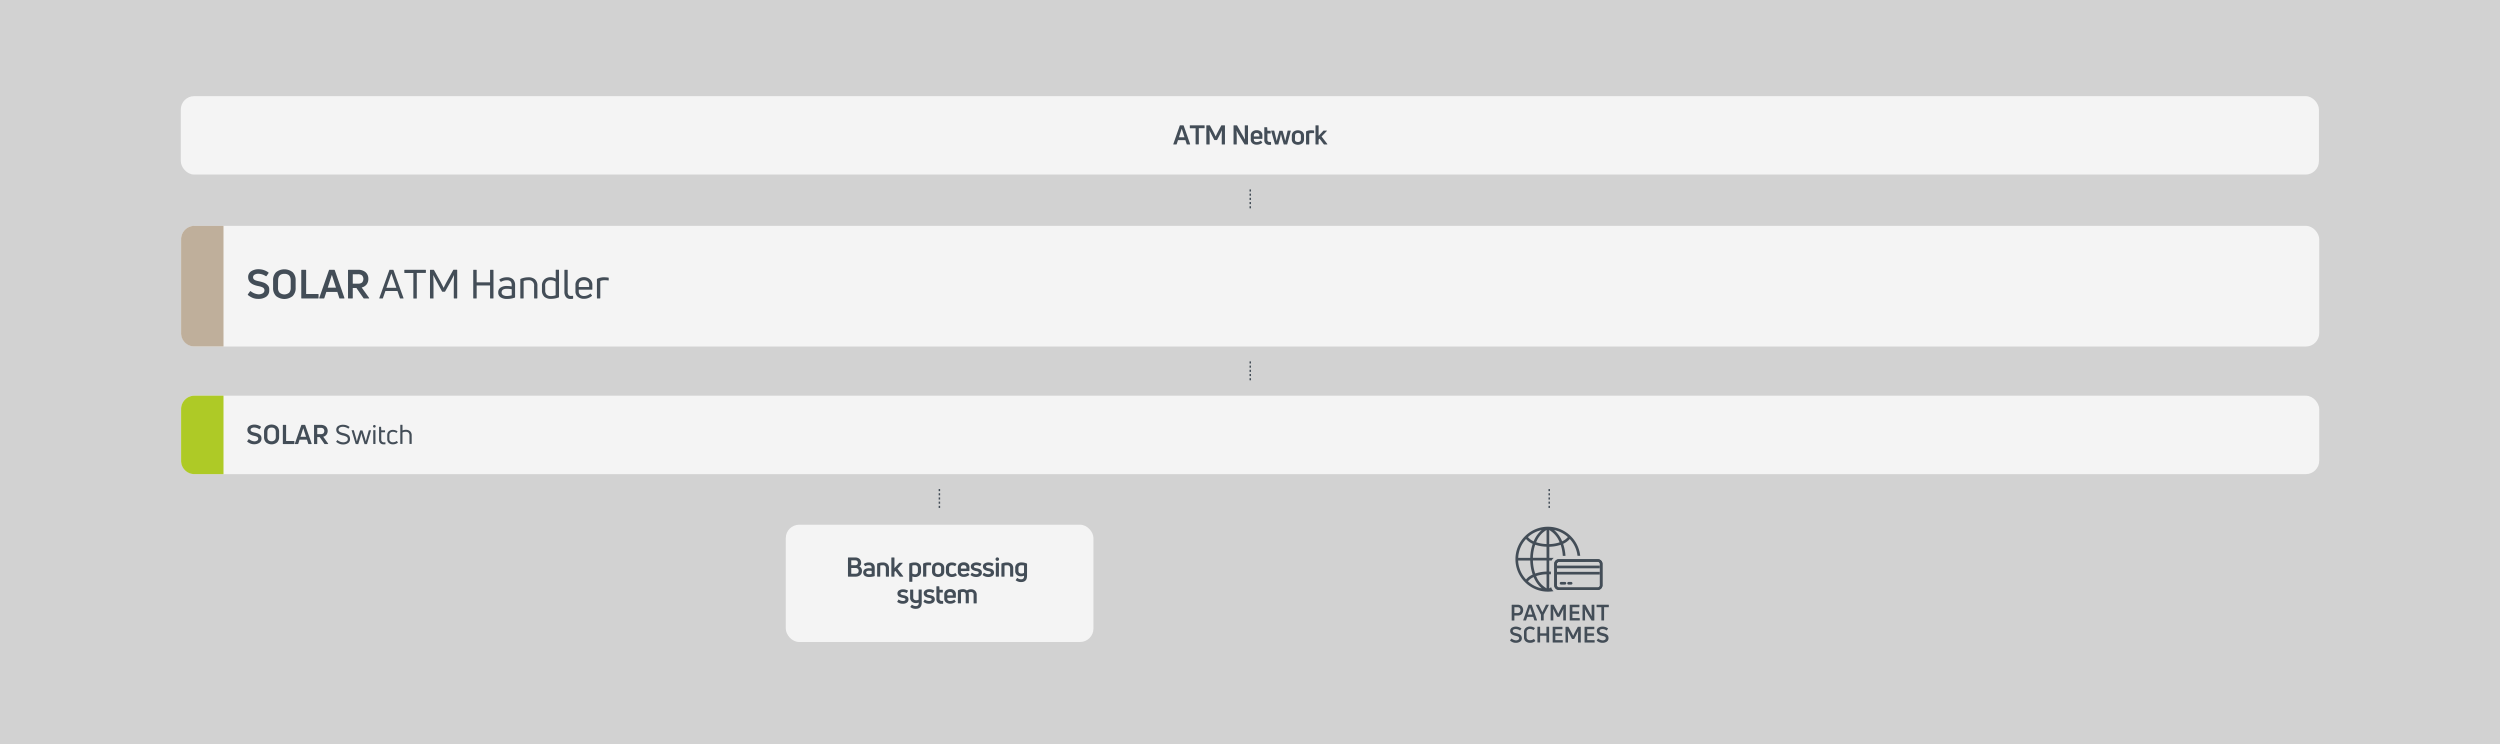 <?xml version="1.0" encoding="UTF-8"?> <svg xmlns="http://www.w3.org/2000/svg" viewBox="0 0 1190.55 354.33"><defs><style>.cls-1{fill:#d2d2d2;}.cls-2{fill:#f4f4f4;}.cls-3{fill:#434d57;}.cls-4{fill:none;stroke:#434d57;stroke-miterlimit:10;stroke-width:0.7px;stroke-dasharray:1 1;}.cls-5{fill:#bfaf9b;}.cls-6{fill:#aeca26;}</style></defs><g id="Background"><rect class="cls-1" width="1190.55" height="354.33"></rect></g><g id="Schematic"><rect class="cls-2" x="86.1" y="45.78" width="1018.22" height="37.35" rx="6.38"></rect><rect class="cls-2" x="86.24" y="107.55" width="1018.22" height="57.47" rx="6.38"></rect><path class="cls-3" d="M128.21,138.27a3.52,3.52,0,0,1-1.49,3.07,6.43,6.43,0,0,1-3.75,1,7,7,0,0,1-2.53-.44,9.32,9.32,0,0,1-2.35-1.39.31.31,0,0,1,0-.41l.95-1.33a.26.26,0,0,1,.39-.06,6.73,6.73,0,0,0,3.69,1.45,3.73,3.73,0,0,0,2-.49,1.64,1.64,0,0,0,.58-2.25,1.7,1.7,0,0,0-.73-.59,6.77,6.77,0,0,0-.92-.35c-.29-.08-.7-.18-1.22-.28-3.1-.65-4.65-2-4.65-4.19a3.21,3.21,0,0,1,1.45-2.85,6.55,6.55,0,0,1,3.66-.95,7.85,7.85,0,0,1,4.49,1.51c.17.1.2.23.08.38l-.92,1.32c-.09.15-.22.17-.4.06a6.6,6.6,0,0,0-3.42-1.11,3.44,3.44,0,0,0-1.91.45,1.4,1.4,0,0,0-.69,1.23,1.32,1.32,0,0,0,.15.64,1.56,1.56,0,0,0,.37.46,2.48,2.48,0,0,0,.64.35c.28.1.54.19.78.25s.56.14,1,.23.85.2,1.16.29.68.21,1.09.36a4.57,4.57,0,0,1,1,.54,6.06,6.06,0,0,1,.82.73,2.65,2.65,0,0,1,.58,1A4.25,4.25,0,0,1,128.21,138.27Z"></path><path class="cls-3" d="M140.79,137.06a5.3,5.3,0,0,1-1.41,3.92,6.3,6.3,0,0,1-7.92,0,5.3,5.3,0,0,1-1.41-3.92v-3.51a5.28,5.28,0,0,1,1.41-3.91,6.34,6.34,0,0,1,7.92,0,5.28,5.28,0,0,1,1.41,3.91Zm-8.39,0a3.26,3.26,0,0,0,.76,2.34,3.59,3.59,0,0,0,4.52,0,3.26,3.26,0,0,0,.76-2.34v-3.49c0-2.11-1-3.16-3-3.16s-3,1.05-3,3.16Z"></path><path class="cls-3" d="M151.41,142.15h-7.67c-.18,0-.27-.09-.27-.29v-13.1c0-.19.09-.28.27-.28h1.78c.18,0,.27.09.27.28V140h5.62c.19,0,.29.09.29.27v1.56A.25.25,0,0,1,151.41,142.15Z"></path><path class="cls-3" d="M154.16,142.15h-1.87c-.22,0-.29-.11-.23-.32l4.59-13.12a.31.31,0,0,1,.31-.23h2.18a.3.3,0,0,1,.3.23L164,141.83c.07.21,0,.32-.23.32h-1.87a.29.29,0,0,1-.33-.23l-.93-2.89h-5.24l-.94,2.89A.31.31,0,0,1,154.16,142.15ZM158,131,156.08,137H160L158.08,131Z"></path><path class="cls-3" d="M175.56,142.15H173.4a.34.34,0,0,1-.32-.19l-3.35-4.8H168v4.7c0,.2-.09.29-.27.29H166c-.18,0-.27-.09-.27-.29v-13.1c0-.19.09-.28.27-.28h4.44a5.34,5.34,0,0,1,3.66,1.15,4.08,4.08,0,0,1,1.31,3.21,4.13,4.13,0,0,1-.83,2.62,4.33,4.33,0,0,1-2.34,1.45l3.5,4.9C175.88,142,175.82,142.15,175.56,142.15Zm-5.12-11.55H168v4.49h2.41a3,3,0,0,0,2-.54,2.58,2.58,0,0,0,0-3.4A3,3,0,0,0,170.44,130.6Z"></path><path class="cls-3" d="M182.1,142.15h-1.28c-.15,0-.21-.08-.17-.25l4.76-13.25a.22.22,0,0,1,.23-.17h1.51a.23.23,0,0,1,.25.17l4.74,13.25c.07.17,0,.25-.17.25h-1.28a.24.24,0,0,1-.25-.17l-1.16-3.4h-5.74l-1.19,3.4A.24.24,0,0,1,182.1,142.15Zm4.27-11.86L184,137.06h4.74l-2.33-6.77Z"></path><path class="cls-3" d="M192.76,128.48h9.83c.15,0,.23.07.23.21v1.07c0,.14-.08.21-.23.21h-4.1v12c0,.14-.07.21-.23.21h-1.18c-.15,0-.23-.07-.23-.21V130h-4.09a.19.19,0,0,1-.21-.21v-1.07A.19.19,0,0,1,192.76,128.48Z"></path><path class="cls-3" d="M206.16,142.15H205c-.16,0-.23-.07-.23-.21V128.69c0-.14.07-.21.23-.21h1.45a.26.26,0,0,1,.25.15l3,5.39c.51.95,1,1.95,1.53,3h.06c.54-1.13,1.05-2.13,1.53-3l3-5.41a.23.23,0,0,1,.24-.15h1.46a.19.19,0,0,1,.21.21v13.25a.19.19,0,0,1-.21.21h-1.21a.19.19,0,0,1-.21-.21v-5.77q0-1.93.12-5.19l0,0c-.32.64-.9,1.76-1.74,3.37L212,138.77a.32.32,0,0,1-.27.15h-1a.24.24,0,0,1-.25-.15l-2.39-4.44c-.74-1.38-1.32-2.5-1.74-3.37l0,0c.06,2.71.09,4.43.09,5.19v5.77A.19.19,0,0,1,206.16,142.15Z"></path><path class="cls-3" d="M233.38,134.46v-5.77c0-.14.07-.21.23-.21h1.18a.19.19,0,0,1,.21.21v13.25a.19.19,0,0,1-.21.21h-1.18c-.16,0-.23-.07-.23-.21v-6H227v6a.19.19,0,0,1-.21.21h-1.19c-.15,0-.23-.07-.23-.21V128.69c0-.14.08-.21.23-.21h1.19a.19.19,0,0,1,.21.21v5.77Z"></path><path class="cls-3" d="M237.87,133.05a6.3,6.3,0,0,1,3.62-1,3.92,3.92,0,0,1,2.8.95,3.61,3.61,0,0,1,1,2.76v5.74a.23.23,0,0,1-.17.25,10.66,10.66,0,0,1-3.69.61,5.28,5.28,0,0,1-3-.76,2.65,2.65,0,0,1-1.16-2.37,2.59,2.59,0,0,1,1.11-2.26,5.13,5.13,0,0,1,3-.78,13.51,13.51,0,0,1,2.29.22v-.61a2.5,2.5,0,0,0-.53-1.76,2.33,2.33,0,0,0-1.76-.57,5.23,5.23,0,0,0-2.72.71.18.18,0,0,1-.28-.06l-.56-.8Q237.78,133.14,237.87,133.05Zm1,6.18a1.45,1.45,0,0,0,.69,1.29,3.38,3.38,0,0,0,1.85.45,7.91,7.91,0,0,0,2.29-.35v-2.87a12.69,12.69,0,0,0-2.29-.23C239.73,137.52,238.89,138.09,238.89,139.23Z"></path><path class="cls-3" d="M249.12,142.15H248a.19.19,0,0,1-.21-.21v-8.87a.27.27,0,0,1,.15-.27,9.38,9.38,0,0,1,3.67-.75,4.6,4.6,0,0,1,3.16,1,4,4,0,0,1,1.15,3.12v5.75c0,.14-.08.21-.23.21h-1.13a.19.19,0,0,1-.21-.21v-5.72a2.43,2.43,0,0,0-2.74-2.75,7.25,7.25,0,0,0-2.25.34v8.13C249.35,142.08,249.27,142.15,249.12,142.15Z"></path><path class="cls-3" d="M264.65,132.65v-4c0-.14.07-.21.23-.21H266a.19.19,0,0,1,.21.21v12.75a.25.25,0,0,1-.17.25,10.11,10.11,0,0,1-3.69.67,4.55,4.55,0,0,1-3.11-1,3.94,3.94,0,0,1-1.15-3.11v-2.12a3.93,3.93,0,0,1,1.14-3,4.22,4.22,0,0,1,3-1.08A5.15,5.15,0,0,1,264.65,132.65Zm-5,5.58a2.8,2.8,0,0,0,.69,2.11,2.88,2.88,0,0,0,2,.65,6.33,6.33,0,0,0,2.26-.37v-6.48a3.93,3.93,0,0,0-2.28-.69,2.37,2.37,0,0,0-2.7,2.66Z"></path><path class="cls-3" d="M272.74,142.3a8.72,8.72,0,0,1-1.07.06,2.63,2.63,0,0,1-2.14-.91,4,4,0,0,1-.75-2.61V128.69c0-.14.07-.21.23-.21h1.13a.19.19,0,0,1,.21.21v10.17a2.61,2.61,0,0,0,.37,1.58,1.31,1.31,0,0,0,1.12.49,6.79,6.79,0,0,0,.86-.06c.15,0,.23.07.23.21v1A.22.22,0,0,1,272.74,142.3Z"></path><path class="cls-3" d="M282.09,135.86v1.87c0,.16-.07.23-.21.23h-6.26v.81a2,2,0,0,0,.69,1.62,2.74,2.74,0,0,0,1.8.58A4.67,4.67,0,0,0,281,139.9a.19.19,0,0,1,.3,0l.56.73c.09.1.07.2,0,.31a5.77,5.77,0,0,1-3.79,1.37,4.43,4.43,0,0,1-2.85-.94,3.22,3.22,0,0,1-1.18-2.65v-2.91a3.47,3.47,0,0,1,1.17-2.83,4.39,4.39,0,0,1,2.88-1,4.26,4.26,0,0,1,2.84,1A3.49,3.49,0,0,1,282.09,135.86Zm-1.53,0a2.28,2.28,0,0,0-.68-1.78,2.56,2.56,0,0,0-1.79-.61,2.61,2.61,0,0,0-1.8.6,2.31,2.31,0,0,0-.67,1.79v.8h4.94Z"></path><path class="cls-3" d="M285.61,142.15h-1.13a.19.19,0,0,1-.21-.21V133a.24.24,0,0,1,.15-.25,7.47,7.47,0,0,1,3.27-.71,15,15,0,0,1,2,.16c.13,0,.19.09.19.25v.93c0,.17-.07.23-.23.19a12.05,12.05,0,0,0-1.72-.13,5.47,5.47,0,0,0-2.06.38v8.11C285.84,142.08,285.76,142.15,285.61,142.15Z"></path><path class="cls-3" d="M720.06,288h2.66a2.64,2.64,0,0,1,1.94.68,2.89,2.89,0,0,1,0,3.77,2.68,2.68,0,0,1-1.94.68h-1.54v2.22a.13.13,0,0,1-.15.15h-1c-.09,0-.14-.05-.14-.15v-7.2C719.92,288,720,288,720.06,288Zm1.12,3.95h1.39a1.59,1.59,0,0,0,1.13-.34,1.38,1.38,0,0,0,.36-1.05,1.36,1.36,0,0,0-.36-1.05,1.59,1.59,0,0,0-1.13-.34h-1.39Z"></path><path class="cls-3" d="M726.52,295.49h-1q-.18,0-.12-.18l2.52-7.2a.17.17,0,0,1,.16-.12h1.2a.18.18,0,0,1,.17.12l2.52,7.2c0,.12,0,.18-.13.18h-1a.16.16,0,0,1-.17-.12l-.52-1.59h-2.88l-.51,1.59A.17.17,0,0,1,726.52,295.49Zm2.11-6.12-1.06,3.27h2.16l-1.06-3.27Z"></path><path class="cls-3" d="M735,295.49h-1c-.11,0-.16-.05-.16-.15v-2.62l-2.41-4.55a.12.12,0,0,1,0-.13s.06-.05.12-.05h1.11a.15.15,0,0,1,.16.11l1.67,3.46,1.66-3.46a.17.17,0,0,1,.18-.11h1.1c.06,0,.1,0,.12.05a.12.12,0,0,1,0,.13l-2.41,4.57v2.6A.13.13,0,0,1,735,295.49Z"></path><path class="cls-3" d="M739.6,295.49h-1a.13.13,0,0,1-.15-.15v-7.2a.13.13,0,0,1,.15-.15h1.14a.16.16,0,0,1,.17.11l1.28,2.38c.27.5.57,1.12.89,1.85h0c.33-.73.62-1.35.89-1.85l1.27-2.38a.18.18,0,0,1,.18-.11h1.13c.11,0,.16.05.16.15v7.2c0,.1,0,.15-.16.15h-.95a.13.13,0,0,1-.15-.15v-2.12c0-.82,0-1.92.08-3.29h0c-.21.45-.52,1.1-.94,1.94l-.93,1.8a.18.18,0,0,1-.18.11h-.79a.18.18,0,0,1-.18-.11l-.93-1.8c-.42-.84-.73-1.49-.94-1.94h0c.05,1.37.08,2.47.08,3.29v2.12C739.76,295.44,739.71,295.49,739.6,295.49Z"></path><path class="cls-3" d="M748.8,292.26v2.08h3.37c.11,0,.16.05.16.14v.86c0,.1-.05.15-.16.15h-4.49a.13.13,0,0,1-.15-.15v-7.2a.13.13,0,0,1,.15-.15H752a.13.13,0,0,1,.15.15V289a.13.13,0,0,1-.15.15H748.8v2h3a.14.14,0,0,1,.16.16v.84a.14.14,0,0,1-.16.16Z"></path><path class="cls-3" d="M754.79,295.49h-1a.13.13,0,0,1-.15-.15v-7.2a.13.13,0,0,1,.15-.15h1.06a.22.22,0,0,1,.19.1l2,3.57,1,1.9h0q-.09-1.33-.09-2.85v-2.56a.13.13,0,0,1,.15-.15h1a.14.14,0,0,1,.16.15v7.2a.14.14,0,0,1-.16.15h-1.06a.19.19,0,0,1-.18-.1l-2-3.29a20.51,20.51,0,0,1-1.12-2.07h0c.06,1.09.09,2,.09,2.89v2.41C754.93,295.44,754.88,295.49,754.79,295.49Z"></path><path class="cls-3" d="M760.52,288H766c.11,0,.16.05.16.15V289c0,.1,0,.15-.16.15H763.9v6.19a.13.13,0,0,1-.15.15h-1a.13.13,0,0,1-.15-.15v-6.19h-2.12a.14.14,0,0,1-.16-.15v-.86A.14.14,0,0,1,760.52,288Z"></path><path class="cls-3" d="M724.73,303.86a1.92,1.92,0,0,1-.82,1.69,3.5,3.5,0,0,1-2.06.57,3.86,3.86,0,0,1-1.39-.24,5.06,5.06,0,0,1-1.28-.77.17.17,0,0,1,0-.22l.53-.73a.14.14,0,0,1,.21,0,3.72,3.72,0,0,0,2,.8,2,2,0,0,0,1.07-.27.83.83,0,0,0,.45-.77.76.76,0,0,0-.13-.46.9.9,0,0,0-.4-.33,4.67,4.67,0,0,0-.51-.19c-.15,0-.38-.1-.66-.15-1.7-.36-2.55-1.13-2.55-2.3a1.76,1.76,0,0,1,.79-1.57,3.58,3.58,0,0,1,2-.52,4.38,4.38,0,0,1,2.47.83c.09.05.1.12,0,.21l-.5.72c0,.09-.13.1-.23,0a3.63,3.63,0,0,0-1.87-.6,2,2,0,0,0-1.06.24.77.77,0,0,0-.37.68.78.78,0,0,0,.08.35.87.87,0,0,0,.21.25,1.12,1.12,0,0,0,.35.19,3,3,0,0,0,.42.14l.53.13.64.16c.17.05.37.11.6.2a2.33,2.33,0,0,1,.57.29,4,4,0,0,1,.45.4,1.47,1.47,0,0,1,.32.56A2.32,2.32,0,0,1,724.73,303.86Z"></path><path class="cls-3" d="M731.07,305.35a3.8,3.8,0,0,1-2.41.77,3.17,3.17,0,0,1-2.08-.68,2.45,2.45,0,0,1-.82-2v-2.39a2.45,2.45,0,0,1,.82-2,3.09,3.09,0,0,1,2.06-.69,3.81,3.81,0,0,1,2.24.7.14.14,0,0,1,0,.21l-.5.72c0,.08-.12.1-.22,0a2.64,2.64,0,0,0-1.56-.47,1.62,1.62,0,0,0-1.18.4,1.4,1.4,0,0,0-.43,1.1v2.35a1.41,1.41,0,0,0,.43,1.11,1.65,1.65,0,0,0,1.19.4,2.9,2.9,0,0,0,1.74-.54.12.12,0,0,1,.21,0l.49.71C731.15,305.22,731.14,305.3,731.07,305.35Z"></path><path class="cls-3" d="M736.44,301.61v-3c0-.1,0-.15.14-.15h1a.13.13,0,0,1,.15.15v7.2a.13.13,0,0,1-.15.15h-1c-.09,0-.14-.05-.14-.15v-3.06h-3v3.06a.13.13,0,0,1-.15.15h-1c-.09,0-.14-.05-.14-.15v-7.2c0-.1,0-.15.14-.15h1a.13.13,0,0,1,.15.15v3Z"></path><path class="cls-3" d="M740.69,302.76v2.08h3.37c.11,0,.16.05.16.14v.86c0,.1-.05.15-.16.15h-4.49a.13.13,0,0,1-.15-.15v-7.2a.13.13,0,0,1,.15-.15h4.34c.11,0,.16.05.16.15v.85c0,.1-.05.15-.16.15h-3.22v2h2.95a.14.14,0,0,1,.16.16v.84a.14.14,0,0,1-.16.16Z"></path><path class="cls-3" d="M746.68,306h-1a.13.13,0,0,1-.15-.15v-7.2a.13.13,0,0,1,.15-.15h1.14a.16.16,0,0,1,.17.11l1.28,2.38c.27.5.57,1.12.9,1.85h0c.33-.73.62-1.35.89-1.85l1.27-2.38a.18.18,0,0,1,.18-.11h1.13c.11,0,.16.05.16.15v7.2c0,.1,0,.15-.16.15h-1a.13.13,0,0,1-.15-.15v-2.12c0-.82,0-1.92.09-3.29h0c-.21.45-.52,1.1-.94,1.94l-.93,1.8a.18.18,0,0,1-.17.11h-.8a.18.18,0,0,1-.18-.11l-.92-1.8c-.42-.84-.74-1.49-1-1.94h0c0,1.37.08,2.47.08,3.29v2.12A.13.13,0,0,1,746.68,306Z"></path><path class="cls-3" d="M755.87,302.76v2.08h3.37c.11,0,.16.05.16.14v.86c0,.1,0,.15-.16.15h-4.49a.13.13,0,0,1-.15-.15v-7.2a.13.13,0,0,1,.15-.15h4.35a.13.13,0,0,1,.15.15v.85a.13.13,0,0,1-.15.15h-3.23v2h3a.14.14,0,0,1,.16.16v.84a.14.14,0,0,1-.16.16Z"></path><path class="cls-3" d="M766,303.86a1.94,1.94,0,0,1-.81,1.69,3.55,3.55,0,0,1-2.06.57,3.82,3.82,0,0,1-1.39-.24,4.93,4.93,0,0,1-1.29-.77.16.16,0,0,1,0-.22l.52-.73a.14.14,0,0,1,.21,0,3.74,3.74,0,0,0,2,.8,2.06,2.06,0,0,0,1.08-.27.84.84,0,0,0,.44-.77.83.83,0,0,0-.12-.46,1,1,0,0,0-.4-.33l-.51-.19c-.16,0-.38-.1-.67-.15-1.7-.36-2.55-1.13-2.55-2.3a1.76,1.76,0,0,1,.79-1.57,3.58,3.58,0,0,1,2-.52,4.36,4.36,0,0,1,2.47.83.12.12,0,0,1,0,.21l-.5.72c-.05.09-.12.1-.22,0a3.66,3.66,0,0,0-1.88-.6,1.94,1.94,0,0,0-1,.24.8.8,0,0,0-.3,1,.87.87,0,0,0,.21.25,1.25,1.25,0,0,0,.35.19,3.53,3.53,0,0,0,.43.14l.53.13.63.16c.17.05.37.11.6.2a2.17,2.17,0,0,1,.57.29,2.81,2.81,0,0,1,.45.4,1.47,1.47,0,0,1,.32.56A2.32,2.32,0,0,1,766,303.86Z"></path><path class="cls-3" d="M760.9,280.94H742.39a2.23,2.23,0,0,1-2.23-2.23V268.54a2.23,2.23,0,0,1,2.23-2.23H760.9a2.23,2.23,0,0,1,2.23,2.23v10.17A2.23,2.23,0,0,1,760.9,280.94Zm-18.51-13.35a1,1,0,0,0-.95,1v10.17a1,1,0,0,0,.95,1H760.9a1,1,0,0,0,1-1V268.54a1,1,0,0,0-1-1Z"></path><path class="cls-3" d="M738.69,279.64a6.69,6.69,0,0,1-.92.54v-6.69l.8,0v-1.28l-.8,0v-5.27h1.16a3.72,3.72,0,0,1,1-1.27h-2.11v-5.28a18.85,18.85,0,0,0,5.41-.93,20.19,20.19,0,0,1,1,5.26h1.28a21.5,21.5,0,0,0-1.12-5.74,8.86,8.86,0,0,0,3.17-2.3,14.1,14.1,0,0,1,3.68,8h1.29A15.39,15.39,0,0,0,748,255.3a.8.8,0,0,0-.13-.13,15.44,15.44,0,0,0-21.44,0l-.13.13a15.42,15.42,0,0,0,0,22l.13.13a15.4,15.4,0,0,0,10.72,4.33h0a15.8,15.8,0,0,0,2.68-.24A3.75,3.75,0,0,1,738.69,279.64Zm7.95-23.87a7.38,7.38,0,0,1-2.72,2,14.18,14.18,0,0,0-3.83-5.37A14.24,14.24,0,0,1,746.64,255.77Zm-8.87-3.35a11.4,11.4,0,0,1,4.94,5.85,17.92,17.92,0,0,1-4.94.85Zm-3.58,0a14.08,14.08,0,0,0-3.83,5.37,7.29,7.29,0,0,1-2.72-2A14.19,14.19,0,0,1,734.19,252.42Zm-7.46,4.26a8.77,8.77,0,0,0,3.17,2.3,22.18,22.18,0,0,0-1.17,6.69H723A14.13,14.13,0,0,1,726.73,256.68Zm0,19.25a14.15,14.15,0,0,1-3.77-9h5.77a22.24,22.24,0,0,0,1.17,6.69A8.65,8.65,0,0,0,726.73,275.93Zm.91.9a7.27,7.27,0,0,1,2.72-2,14.11,14.11,0,0,0,3.83,5.36A14,14,0,0,1,727.64,276.83Zm8.86,3.35a11.42,11.42,0,0,1-4.94-5.84,17.61,17.61,0,0,1,4.94-.85Zm0-8a18.8,18.8,0,0,0-5.4.94,20.53,20.53,0,0,1-1.09-6.21h6.49Zm0-6.54H730a20.53,20.53,0,0,1,1.09-6.21,18.79,18.79,0,0,0,5.4.93Zm0-6.55a18,18,0,0,1-4.94-.85,11.45,11.45,0,0,1,4.94-5.85Z"></path><path class="cls-3" d="M745.25,278.4h-1.83a.64.64,0,0,1-.63-.64.63.63,0,0,1,.63-.63h1.83a.63.63,0,0,1,.63.63A.64.64,0,0,1,745.25,278.4Z"></path><path class="cls-3" d="M748.14,278.4H747a.64.64,0,0,1-.64-.64.64.64,0,0,1,.64-.63h1.19a.64.64,0,0,1,.64.63A.64.64,0,0,1,748.14,278.4Z"></path><path class="cls-3" d="M760.9,280.94H742.39a2.23,2.23,0,0,1-2.23-2.23V268.54a2.23,2.23,0,0,1,2.23-2.23H760.9a2.23,2.23,0,0,1,2.23,2.23v10.17A2.23,2.23,0,0,1,760.9,280.94Zm-18.51-13.35a1,1,0,0,0-.95,1v10.17a1,1,0,0,0,.95,1H760.9a1,1,0,0,0,1-1V268.54a1,1,0,0,0-1-1Z"></path><rect class="cls-3" x="741.44" y="269.36" width="20.42" height="1.27"></rect><rect class="cls-3" x="741.44" y="272.33" width="20.42" height="1.27"></rect><path class="cls-3" d="M560.17,68.8h-1.26c-.14,0-.19-.08-.15-.22l3.06-8.75a.22.22,0,0,1,.21-.15h1.45a.23.23,0,0,1,.21.15l3.06,8.75c0,.14,0,.22-.16.22h-1.25a.18.18,0,0,1-.21-.16l-.63-1.92H561l-.63,1.92A.2.2,0,0,1,560.17,68.8Zm2.56-7.44-1.29,4h2.63l-1.29-4Z"></path><path class="cls-3" d="M566.8,59.68h6.67a.17.17,0,0,1,.19.19v1c0,.12-.06.18-.19.18h-2.56v7.52a.17.17,0,0,1-.18.19h-1.18a.17.17,0,0,1-.18-.19V61.09H566.8c-.13,0-.19-.06-.19-.18v-1A.17.17,0,0,1,566.8,59.68Z"></path><path class="cls-3" d="M575.82,68.8h-1.16a.17.17,0,0,1-.18-.19V59.87c0-.13.06-.19.18-.19h1.39a.19.19,0,0,1,.2.14l1.56,2.89c.32.61.68,1.35,1.08,2.25h.05c.4-.9.76-1.64,1.09-2.25l1.54-2.89a.22.22,0,0,1,.22-.14h1.37a.17.17,0,0,1,.19.19v8.74a.17.17,0,0,1-.19.19H582a.17.17,0,0,1-.18-.19V66c0-1,0-2.34.11-4l0,0c-.26.56-.64,1.34-1.15,2.36l-1.12,2.18a.23.23,0,0,1-.22.15h-1a.23.23,0,0,1-.22-.15l-1.12-2.18c-.51-1-.89-1.8-1.15-2.36l0,0c.06,1.66.1,3,.1,4v2.57A.17.17,0,0,1,575.82,68.8Z"></path><path class="cls-3" d="M588.78,68.8h-1.16a.17.17,0,0,1-.18-.19V59.87c0-.13.06-.19.18-.19h1.28a.27.27,0,0,1,.23.12l2.49,4.34c.61,1.09,1,1.86,1.28,2.31h0c-.07-1.08-.11-2.24-.11-3.46V59.87a.17.17,0,0,1,.19-.19h1.15a.17.17,0,0,1,.19.19v8.74a.17.17,0,0,1-.19.19h-1.29a.26.26,0,0,1-.22-.13l-2.41-4a25.4,25.4,0,0,1-1.36-2.52l0,0c.08,1.31.11,2.48.11,3.5v2.93C589,68.73,588.9,68.8,588.78,68.8Z"></path><path class="cls-3" d="M601.17,64.65v1.29c0,.12-.06.18-.19.18h-3.87v.36a1.07,1.07,0,0,0,.36.87,1.5,1.5,0,0,0,1,.3,3.19,3.19,0,0,0,1.8-.59.16.16,0,0,1,.25,0l.52.7c.09.1.08.18,0,.27a4,4,0,0,1-2.59.88,3.08,3.08,0,0,1-2-.64,2.23,2.23,0,0,1-.81-1.85V64.65a2.34,2.34,0,0,1,.82-2,3.05,3.05,0,0,1,2-.65,3,3,0,0,1,2,.65A2.38,2.38,0,0,1,601.17,64.65Zm-1.44,0a1.21,1.21,0,0,0-.37-1,1.34,1.34,0,0,0-.94-.32,1.15,1.15,0,0,0-1.31,1.3V65h2.62Z"></path><path class="cls-3" d="M603.56,66.49a1.18,1.18,0,0,0,.26.81,1,1,0,0,0,.75.3l.52,0c.14,0,.2.06.2.18v1c0,.13,0,.2-.17.2l-.68,0a2.46,2.46,0,0,1-1.71-.58,2.28,2.28,0,0,1-.65-1.78V60.76c0-.12.06-.18.19-.18h1a.17.17,0,0,1,.19.17l.12,1.53h1.36c.13,0,.19.06.19.18v.93c0,.12-.06.18-.19.18h-1.35Z"></path><path class="cls-3" d="M608.64,68.8h-1.28a.19.19,0,0,1-.2-.17l-1.8-6.24c0-.13,0-.2.14-.2h1.15a.18.18,0,0,1,.2.15l.48,2.09c.06.25.17.75.36,1.5s.28,1.17.3,1.25h0c.09-.39.29-1.24.63-2.53l.61-2.22a.18.18,0,0,1,.2-.15h1.19a.18.18,0,0,1,.2.15l.63,2.22c.25,1,.46,1.86.61,2.53h0c0-.19.26-1.1.65-2.75l.47-2.09a.2.2,0,0,1,.22-.15h1.13c.15,0,.2.07.16.2L613,68.63a.2.2,0,0,1-.21.17h-1.27a.2.2,0,0,1-.21-.17L610.55,66c-.22-.83-.38-1.49-.47-2H610c-.12.57-.28,1.22-.49,2l-.7,2.59A.19.19,0,0,1,608.64,68.8Z"></path><path class="cls-3" d="M621,66.37a2.36,2.36,0,0,1-.79,1.88,3.55,3.55,0,0,1-4.23,0,2.36,2.36,0,0,1-.79-1.88V64.66a2.44,2.44,0,0,1,.79-1.91,3.51,3.51,0,0,1,4.23,0,2.44,2.44,0,0,1,.79,1.91Zm-4.32,0c0,.84.47,1.25,1.41,1.25a1.54,1.54,0,0,0,1.06-.32,1.17,1.17,0,0,0,.36-.93V64.66a1.24,1.24,0,0,0-.37-1,1.54,1.54,0,0,0-1.05-.34,1.5,1.5,0,0,0-1,.33,1.28,1.28,0,0,0-.36,1Z"></path><path class="cls-3" d="M623.25,68.8h-1.09a.17.17,0,0,1-.19-.19V62.74a.21.21,0,0,1,.14-.22,5,5,0,0,1,2.23-.48,8.13,8.13,0,0,1,1.3.1.17.17,0,0,1,.17.19v.92q0,.2-.21.15a8,8,0,0,0-1,0,2.88,2.88,0,0,0-1.12.18v5.08A.18.18,0,0,1,623.25,68.8Z"></path><path class="cls-3" d="M632,68.8h-1.35a.27.27,0,0,1-.25-.12l-2-2.63-.45.46v2.1a.17.17,0,0,1-.19.19h-1.09a.18.18,0,0,1-.2-.19V59.87c0-.13.07-.19.2-.19h1.09a.17.17,0,0,1,.19.19v4.84l2.25-2.43a.29.29,0,0,1,.23-.09h1.31c.09,0,.14,0,.16.06a.17.17,0,0,1-.06.16L629.35,65l2.73,3.55c0,.07.06.12,0,.16S632.05,68.8,632,68.8Z"></path><rect class="cls-2" x="86.24" y="188.44" width="1018.22" height="37.35" rx="6.38"></rect><path class="cls-3" d="M124.52,208.87a2.36,2.36,0,0,1-1,2,4.29,4.29,0,0,1-2.5.69,4.75,4.75,0,0,1-1.69-.29,6.17,6.17,0,0,1-1.56-.93.19.19,0,0,1,0-.27l.64-.89a.16.16,0,0,1,.25,0,4.55,4.55,0,0,0,2.46,1,2.47,2.47,0,0,0,1.31-.33,1,1,0,0,0,.54-.94,1,1,0,0,0-.15-.56,1.09,1.09,0,0,0-.49-.39,5.45,5.45,0,0,0-.61-.24c-.2,0-.47-.12-.81-.18-2.07-.44-3.1-1.37-3.1-2.8a2.14,2.14,0,0,1,1-1.9,4.36,4.36,0,0,1,2.44-.64,5.32,5.32,0,0,1,3,1,.16.16,0,0,1,0,.26l-.61.88c-.06.1-.15.11-.27,0a4.31,4.31,0,0,0-2.28-.74,2.33,2.33,0,0,0-1.28.3.92.92,0,0,0-.46.82,1,1,0,0,0,.1.43,1.05,1.05,0,0,0,.25.3,1.54,1.54,0,0,0,.43.23,5.19,5.19,0,0,0,.52.17c.15.05.37.1.64.16s.56.13.77.19l.73.24a2.47,2.47,0,0,1,.69.36,4,4,0,0,1,.55.48,1.89,1.89,0,0,1,.39.68A3,3,0,0,1,124.52,208.87Z"></path><path class="cls-3" d="M132.92,208.06a3.5,3.5,0,0,1-.95,2.61,4.18,4.18,0,0,1-5.28,0,3.49,3.49,0,0,1-.94-2.61v-2.34a3.47,3.47,0,0,1,.94-2.6,4.18,4.18,0,0,1,5.28,0,3.47,3.47,0,0,1,.95,2.6Zm-5.6,0a2.17,2.17,0,0,0,.51,1.56,2.37,2.37,0,0,0,3,0,2.17,2.17,0,0,0,.51-1.56v-2.33c0-1.4-.67-2.1-2-2.1s-2,.7-2,2.1Z"></path><path class="cls-3" d="M140,211.46h-5.12a.17.17,0,0,1-.18-.19v-8.74c0-.13.06-.19.18-.19h1.19c.12,0,.18.06.18.19V210H140a.17.17,0,0,1,.19.18v1.05A.17.17,0,0,1,140,211.46Z"></path><path class="cls-3" d="M141.83,211.46h-1.25c-.14,0-.19-.07-.15-.22l3.06-8.75a.21.21,0,0,1,.21-.15h1.45a.21.21,0,0,1,.2.15l3.07,8.75c0,.15,0,.22-.16.22H147a.2.2,0,0,1-.22-.16l-.62-1.92h-3.5l-.62,1.92A.21.21,0,0,1,141.83,211.46ZM144.4,204l-1.29,4h2.63l-1.29-4Z"></path><path class="cls-3" d="M156.11,211.46h-1.44a.23.23,0,0,1-.22-.13l-2.23-3.2h-1.14v3.14a.17.17,0,0,1-.18.19h-1.17a.17.17,0,0,1-.18-.19v-8.74c0-.13.06-.19.18-.19h3a3.54,3.54,0,0,1,2.44.77,3,3,0,0,1,.32,3.88,2.85,2.85,0,0,1-1.56,1l2.33,3.27C156.31,211.38,156.28,211.46,156.11,211.46Zm-3.42-7.71h-1.61v3h1.61a2,2,0,0,0,1.32-.36,1.71,1.71,0,0,0,0-2.27A2,2,0,0,0,152.69,203.75Z"></path><path class="cls-3" d="M166.69,209a2.23,2.23,0,0,1-.94,2,4.1,4.1,0,0,1-2.4.66,4.38,4.38,0,0,1-1.66-.3,5.92,5.92,0,0,1-1.53-.91.14.14,0,0,1,0-.21l.43-.6c.06-.08.12-.1.19,0a4.33,4.33,0,0,0,2.63,1,3,3,0,0,0,1.58-.39,1.28,1.28,0,0,0,.63-1.16,1.18,1.18,0,0,0-.58-1.09,5.91,5.91,0,0,0-1.81-.62,7.26,7.26,0,0,1-1.13-.33,5.16,5.16,0,0,1-1-.5,2,2,0,0,1-.71-.78,2.33,2.33,0,0,1-.25-1.08,2,2,0,0,1,.92-1.81,4.19,4.19,0,0,1,2.34-.6,5,5,0,0,1,3,1c.08.05.1.11,0,.19l-.43.6c-.05.07-.11.08-.2,0a4.6,4.6,0,0,0-2.47-.83,2.69,2.69,0,0,0-1.5.38,1.19,1.19,0,0,0-.57,1,1.12,1.12,0,0,0,.55,1,5.57,5.57,0,0,0,1.68.6c.39.09.71.17,1,.26a5,5,0,0,1,.86.35,2.74,2.74,0,0,1,.72.49,2,2,0,0,1,.46.69A2.54,2.54,0,0,1,166.69,209Z"></path><path class="cls-3" d="M169.51,211.46a.13.13,0,0,1-.15-.13l-1.9-6.29c0-.12,0-.18.11-.18h.79a.17.17,0,0,1,.17.13l.84,3,.58,2.26h0c.24-1,.42-1.67.54-2.07l1-3.09a.14.14,0,0,1,.15-.13h.84a.16.16,0,0,1,.16.13l1,3.09c.17.52.35,1.21.55,2.07h0l.26-1c.16-.61.26-1,.31-1.22l.85-3a.14.14,0,0,1,.16-.13h.79c.12,0,.16.06.11.18l-1.88,6.29a.17.17,0,0,1-.17.13h-.89c-.1,0-.15,0-.16-.13l-1.07-3.47c-.13-.46-.27-1-.39-1.59h0c-.15.58-.28,1.11-.41,1.59l-1.07,3.47a.13.13,0,0,1-.15.13Z"></path><path class="cls-3" d="M178.91,203a.61.61,0,0,1-.18.45.57.57,0,0,1-.44.18.61.61,0,0,1-.45-.18.58.58,0,0,1-.19-.45.56.56,0,0,1,.19-.44.61.61,0,0,1,.45-.18.6.6,0,0,1,.44.17A.61.61,0,0,1,178.91,203Zm-.25,8.45h-.75c-.11,0-.16-.05-.16-.14V205a.14.14,0,0,1,.16-.16h.75c.09,0,.14,0,.14.16v6.3A.13.13,0,0,1,178.66,211.46Z"></path><path class="cls-3" d="M181.57,209.29a1.41,1.41,0,0,0,.32,1,1.16,1.16,0,0,0,.9.35l.61,0c.11,0,.16.05.16.14v.68a.14.14,0,0,1-.13.15l-.69,0a2.29,2.29,0,0,1-1.61-.56,2.19,2.19,0,0,1-.61-1.7V203.4c0-.11,0-.16.15-.16h.67c.07,0,.12,0,.14.14l.09,1.55h1.66a.12.12,0,0,1,.14.14v.63c0,.11-.05.16-.14.16h-1.66Z"></path><path class="cls-3" d="M189.41,210.86a3.73,3.73,0,0,1-2.26.74,2.86,2.86,0,0,1-2-.68,2.33,2.33,0,0,1-.74-1.78V207.2a2.35,2.35,0,0,1,.74-1.79,2.81,2.81,0,0,1,2-.69,3.77,3.77,0,0,1,2.08.64.14.14,0,0,1,0,.22l-.33.52a.14.14,0,0,1-.21,0,2.74,2.74,0,0,0-1.55-.47,1.73,1.73,0,0,0-1.25.42,1.45,1.45,0,0,0-.45,1.11v1.94a1.43,1.43,0,0,0,.45,1.11,1.71,1.71,0,0,0,1.23.42,3,3,0,0,0,1.71-.56.13.13,0,0,1,.21,0l.37.52Q189.53,210.79,189.41,210.86Z"></path><path class="cls-3" d="M191.69,205a4.08,4.08,0,0,1,1.6-.32,2.92,2.92,0,0,1,2,.68,2.69,2.69,0,0,1,.76,2.1v3.82c0,.09,0,.14-.15.14h-.76a.13.13,0,0,1-.14-.14v-3.78a1.93,1.93,0,0,0-.45-1.43,1.82,1.82,0,0,0-1.34-.44,3.45,3.45,0,0,0-1.54.33v5.32c0,.09-.05.14-.15.14h-.75a.13.13,0,0,1-.14-.14v-8.84a.12.12,0,0,1,.14-.14h.75c.1,0,.15,0,.15.14Z"></path><rect class="cls-2" x="374.21" y="249.88" width="146.51" height="55.85" rx="6.38"></rect><path class="cls-3" d="M410.08,268a1.94,1.94,0,0,1-.9,1.79,2.08,2.08,0,0,1,1.3,2.1,2.53,2.53,0,0,1-.83,2,3.39,3.39,0,0,1-2.3.72H404c-.12,0-.18-.06-.18-.19v-8.73c0-.13.06-.2.18-.2h3.31a2.86,2.86,0,0,1,2,.66A2.37,2.37,0,0,1,410.08,268Zm-1.55,0a1,1,0,0,0-.34-.85,1.28,1.28,0,0,0-.89-.3h-1.91v2.31h1.91a1.33,1.33,0,0,0,.9-.29A1.12,1.12,0,0,0,408.53,268Zm-3.14,5.22h1.95c1.05,0,1.57-.46,1.57-1.37a1.31,1.31,0,0,0-.39-1,1.73,1.73,0,0,0-1.19-.36h-1.94Z"></path><path class="cls-3" d="M411.41,268.53a4.34,4.34,0,0,1,2.5-.68,2.8,2.8,0,0,1,1.95.65,2.5,2.5,0,0,1,.7,1.94v3.73a.22.22,0,0,1-.14.22,8.77,8.77,0,0,1-2.56.38,3.76,3.76,0,0,1-2-.51,2,2,0,0,1-.05-3.15,3.63,3.63,0,0,1,2-.51,9.49,9.49,0,0,1,1.27.1v-.24a1.41,1.41,0,0,0-.28-1,1.33,1.33,0,0,0-1-.3,3.06,3.06,0,0,0-1.63.41.16.16,0,0,1-.26-.06l-.51-.77C411.35,268.65,411.35,268.58,411.41,268.53Zm1.1,4.1a.69.69,0,0,0,.37.64,2,2,0,0,0,1,.21,5.28,5.28,0,0,0,1.22-.15v-1.45a9.65,9.65,0,0,0-1.23-.1C413,271.78,412.51,272.06,412.51,272.63Z"></path><path class="cls-3" d="M419,274.61h-1.1a.17.17,0,0,1-.19-.19v-5.84a.23.23,0,0,1,.14-.23,6.36,6.36,0,0,1,2.54-.5,3.16,3.16,0,0,1,2.17.7,2.71,2.71,0,0,1,.79,2.16v3.71c0,.13-.06.19-.18.19h-1.11a.17.17,0,0,1-.19-.19v-3.68a1.67,1.67,0,0,0-.37-1.21,1.59,1.59,0,0,0-1.11-.35,4.94,4.94,0,0,0-1.2.14v5.1A.17.17,0,0,1,419,274.61Z"></path><path class="cls-3" d="M430,274.61h-1.35c-.12,0-.2,0-.24-.11l-2-2.63-.45.46v2.09a.17.17,0,0,1-.19.19h-1.1a.17.17,0,0,1-.19-.19v-8.73a.18.18,0,0,1,.19-.2h1.1c.13,0,.19.07.19.2v4.84l2.25-2.43a.27.27,0,0,1,.23-.09h1.31c.08,0,.14,0,.15.06s0,.09-.05.15l-2.46,2.62,2.73,3.55a.21.21,0,0,1,0,.16S430.12,274.61,430,274.61Z"></path><path class="cls-3" d="M433.11,268.31a7.13,7.13,0,0,1,2.58-.46,3.13,3.13,0,0,1,2.13.71,2.63,2.63,0,0,1,.8,2.09v1.4a2.58,2.58,0,0,1-.79,2,2.88,2.88,0,0,1-2,.74,3.47,3.47,0,0,1-1.35-.28v2.36a.17.17,0,0,1-.19.19h-1.1a.17.17,0,0,1-.19-.19v-8.33A.2.2,0,0,1,433.11,268.31Zm2.56,5.16a1.26,1.26,0,0,0,1.44-1.41v-1.43a1.48,1.48,0,0,0-.37-1.13,1.53,1.53,0,0,0-1.09-.34,3.25,3.25,0,0,0-1.2.17v3.78A2.09,2.09,0,0,0,435.67,273.47Z"></path><path class="cls-3" d="M440.89,274.61h-1.1a.17.17,0,0,1-.19-.19v-5.86a.21.21,0,0,1,.14-.22,5.07,5.07,0,0,1,2.23-.49,8.05,8.05,0,0,1,1.3.11c.12,0,.17.07.17.19v.92c0,.12-.07.17-.2.15a8.23,8.23,0,0,0-1-.05,2.91,2.91,0,0,0-1.12.18v5.07A.17.17,0,0,1,440.89,274.61Z"></path><path class="cls-3" d="M449.67,272.19a2.39,2.39,0,0,1-.79,1.88,3.56,3.56,0,0,1-4.24,0,2.36,2.36,0,0,1-.79-1.88v-1.71a2.42,2.42,0,0,1,.79-1.91,3.48,3.48,0,0,1,4.24,0,2.46,2.46,0,0,1,.79,1.91Zm-4.33,0c0,.83.47,1.25,1.42,1.25a1.5,1.5,0,0,0,1.05-.32,1.17,1.17,0,0,0,.36-.93v-1.71a1.22,1.22,0,0,0-.37-1,1.45,1.45,0,0,0-1-.34,1.5,1.5,0,0,0-1.05.33,1.23,1.23,0,0,0-.37,1Z"></path><path class="cls-3" d="M455.57,274.05a3.78,3.78,0,0,1-2.26.72,3,3,0,0,1-2.09-.7,2.43,2.43,0,0,1-.76-1.88v-1.77a2.4,2.4,0,0,1,.76-1.87,3,3,0,0,1,2.08-.7,3.86,3.86,0,0,1,2.09.62c.11.06.12.15.05.26l-.49.77a.19.19,0,0,1-.27.05,2.61,2.61,0,0,0-1.34-.37,1.54,1.54,0,0,0-1,.32,1.16,1.16,0,0,0-.36.92v1.78a1.18,1.18,0,0,0,.36.92,1.51,1.51,0,0,0,1,.32,2.63,2.63,0,0,0,1.48-.46c.12-.07.2-.05.26,0l.54.77A.16.16,0,0,1,455.57,274.05Z"></path><path class="cls-3" d="M461.67,270.47v1.29a.17.17,0,0,1-.19.18H457.6v.35a1.08,1.08,0,0,0,.36.88,1.52,1.52,0,0,0,1,.3,3.19,3.19,0,0,0,1.8-.59.16.16,0,0,1,.25,0l.53.7c.08.09.07.18,0,.27a4.08,4.08,0,0,1-2.59.88,3.08,3.08,0,0,1-2-.65,2.21,2.21,0,0,1-.81-1.84v-1.81a2.38,2.38,0,0,1,.81-2,3.13,3.13,0,0,1,2-.65,3,3,0,0,1,2,.65A2.41,2.41,0,0,1,461.67,270.47Zm-1.44,0a1.27,1.27,0,0,0-.37-1,1.41,1.41,0,0,0-.95-.31,1.15,1.15,0,0,0-1.31,1.3v.33h2.63Z"></path><path class="cls-3" d="M467.59,272.65a1.82,1.82,0,0,1-.76,1.58,3.26,3.26,0,0,1-1.95.54,4.3,4.3,0,0,1-2.59-.83.17.17,0,0,1-.05-.26l.49-.83c.06-.11.14-.12.25-.05a3.18,3.18,0,0,0,1.93.65,1.65,1.65,0,0,0,.85-.19.59.59,0,0,0,.33-.55.5.5,0,0,0-.31-.49,3.24,3.24,0,0,0-.87-.26c-.24,0-.45-.09-.64-.14a5.1,5.1,0,0,1-.67-.24,2.58,2.58,0,0,1-.64-.38,1.69,1.69,0,0,1-.44-.56,1.6,1.6,0,0,1-.19-.8,1.64,1.64,0,0,1,.79-1.49,3.43,3.43,0,0,1,1.92-.51,4.67,4.67,0,0,1,2.22.59.15.15,0,0,1,.06.25l-.49.82a.18.18,0,0,1-.25.06,3.37,3.37,0,0,0-1.62-.42,1.71,1.71,0,0,0-.86.19.59.59,0,0,0-.3.51.53.53,0,0,0,.32.51,4.67,4.67,0,0,0,1.09.31,6.56,6.56,0,0,1,.83.19,4.86,4.86,0,0,1,.74.32,1.48,1.48,0,0,1,.6.59A1.75,1.75,0,0,1,467.59,272.65Z"></path><path class="cls-3" d="M473.38,272.65a1.84,1.84,0,0,1-.75,1.58,3.31,3.31,0,0,1-2,.54,4.3,4.3,0,0,1-2.59-.83c-.1-.06-.11-.15-.05-.26l.49-.83c.06-.11.14-.12.25-.05a3.18,3.18,0,0,0,1.93.65,1.65,1.65,0,0,0,.85-.19.6.6,0,0,0,.34-.55.51.51,0,0,0-.32-.49,3.24,3.24,0,0,0-.87-.26c-.24,0-.45-.09-.64-.14a5.1,5.1,0,0,1-.67-.24,2.58,2.58,0,0,1-.64-.38,1.69,1.69,0,0,1-.44-.56,1.6,1.6,0,0,1-.19-.8,1.64,1.64,0,0,1,.79-1.49,3.43,3.43,0,0,1,1.92-.51,4.67,4.67,0,0,1,2.22.59.15.15,0,0,1,.06.25l-.48.82a.19.19,0,0,1-.26.06,3.37,3.37,0,0,0-1.62-.42,1.65,1.65,0,0,0-.85.19.58.58,0,0,0-.31.51.52.52,0,0,0,.33.51,4.52,4.52,0,0,0,1.09.31,6.78,6.78,0,0,1,.82.19,4.47,4.47,0,0,1,.74.32,1.42,1.42,0,0,1,.6.59A1.75,1.75,0,0,1,473.38,272.65Z"></path><path class="cls-3" d="M475.54,265.68a.79.79,0,0,1,.24.59.81.81,0,0,1-.24.6.79.79,0,0,1-.59.24.81.81,0,0,1-.6-.24.82.82,0,0,1-.25-.6.8.8,0,0,1,.25-.59.81.81,0,0,1,.6-.24A.79.79,0,0,1,475.54,265.68Zm0,8.93h-1.11c-.13,0-.2-.06-.2-.19v-6.23c0-.12.07-.18.2-.18h1.11c.11,0,.17.06.17.18v6.23C475.67,274.55,475.61,274.61,475.5,274.61Z"></path><path class="cls-3" d="M478.17,274.61h-1.09a.17.17,0,0,1-.19-.19v-5.84a.22.22,0,0,1,.14-.23,6.31,6.31,0,0,1,2.53-.5,3.19,3.19,0,0,1,2.18.7,2.74,2.74,0,0,1,.78,2.16v3.71c0,.13-.06.19-.17.19h-1.11c-.13,0-.2-.06-.2-.19v-3.68a1.62,1.62,0,0,0-.37-1.21,1.55,1.55,0,0,0-1.11-.35,4.8,4.8,0,0,0-1.19.14v5.1C478.37,274.55,478.3,274.61,478.17,274.61Z"></path><path class="cls-3" d="M489.09,274.19c0,2-.94,3-2.83,3a4,4,0,0,1-2.49-.79c-.08-.06-.09-.15,0-.26l.53-.79a.16.16,0,0,1,.26-.05,2.86,2.86,0,0,0,1.72.57,1.36,1.36,0,0,0,1.07-.38,2,2,0,0,0,.31-1.33,3.46,3.46,0,0,1-1.42.28,2.91,2.91,0,0,1-2-.67,2.46,2.46,0,0,1-.77-2v-1.2a2.51,2.51,0,0,1,.8-2.07,3.3,3.3,0,0,1,2.14-.66,6.48,6.48,0,0,1,2.55.5.21.21,0,0,1,.14.22ZM485,271.78c0,.9.47,1.34,1.4,1.34a1.91,1.91,0,0,0,1.26-.32v-3.48a4,4,0,0,0-1.18-.14,1.74,1.74,0,0,0-1.1.31,1.34,1.34,0,0,0-.38,1.09Z"></path><path class="cls-3" d="M432.63,285.41a1.81,1.81,0,0,1-.75,1.57,3.26,3.26,0,0,1-1.95.54,4.22,4.22,0,0,1-2.59-.83c-.11-.05-.12-.14,0-.25l.48-.83a.16.16,0,0,1,.26-.05,3.2,3.2,0,0,0,1.92.65,1.71,1.71,0,0,0,.86-.19.6.6,0,0,0,.33-.55.53.53,0,0,0-.31-.5,3.66,3.66,0,0,0-.88-.25l-.64-.14a4.49,4.49,0,0,1-.67-.25A2.57,2.57,0,0,1,428,284a1.8,1.8,0,0,1-.44-.56,1.74,1.74,0,0,1-.18-.8,1.68,1.68,0,0,1,.78-1.5,3.52,3.52,0,0,1,1.92-.5,4.6,4.6,0,0,1,2.22.58.16.16,0,0,1,.06.26l-.48.82a.19.19,0,0,1-.26.06,3.37,3.37,0,0,0-1.62-.42,1.58,1.58,0,0,0-.85.19.58.58,0,0,0-.31.51.52.52,0,0,0,.33.51,5.7,5.7,0,0,0,1.09.31,7,7,0,0,1,.83.19,4,4,0,0,1,.73.32,1.49,1.49,0,0,1,.61.58A1.93,1.93,0,0,1,432.63,285.41Z"></path><path class="cls-3" d="M437.46,285.59v-4.65c0-.12.07-.18.2-.18h1.09c.13,0,.19.06.19.18v6c0,2-.94,3-2.84,3a3.82,3.82,0,0,1-2.5-.8.17.17,0,0,1,0-.26l.55-.77c.07-.12.15-.14.24-.07a3.06,3.06,0,0,0,1.74.59,1.42,1.42,0,0,0,1.07-.38,1.74,1.74,0,0,0,.32-1.28,4.79,4.79,0,0,1-1.37.23,2.9,2.9,0,0,1-1.91-.68,2.36,2.36,0,0,1-.82-1.92v-3.64a.17.17,0,0,1,.19-.18h1.11a.16.16,0,0,1,.18.18v3.57a1.21,1.21,0,0,0,.41,1,1.66,1.66,0,0,0,1.05.32A2.34,2.34,0,0,0,437.46,285.59Z"></path><path class="cls-3" d="M445.16,285.41a1.79,1.79,0,0,1-.76,1.57,3.26,3.26,0,0,1-1.95.54,4.24,4.24,0,0,1-2.59-.83c-.1-.05-.12-.14-.05-.25l.49-.83c.06-.11.14-.13.25-.05a3.25,3.25,0,0,0,1.93.65,1.65,1.65,0,0,0,.85-.19.6.6,0,0,0,.33-.55.51.51,0,0,0-.31-.5,3.7,3.7,0,0,0-.87-.25l-.64-.14a4.12,4.12,0,0,1-.67-.25,2.57,2.57,0,0,1-.64-.37,1.8,1.8,0,0,1-.44-.56,1.63,1.63,0,0,1-.19-.8,1.67,1.67,0,0,1,.79-1.5,3.52,3.52,0,0,1,1.92-.5,4.66,4.66,0,0,1,2.22.58.16.16,0,0,1,.06.26l-.49.82a.18.18,0,0,1-.25.06,3.37,3.37,0,0,0-1.62-.42,1.61,1.61,0,0,0-.86.19.59.59,0,0,0-.3.51.53.53,0,0,0,.32.51,5.94,5.94,0,0,0,1.09.31,6.56,6.56,0,0,1,.83.19,4,4,0,0,1,.74.32,1.46,1.46,0,0,1,.6.58A1.81,1.81,0,0,1,445.16,285.41Z"></path><path class="cls-3" d="M447.41,285.06a1.18,1.18,0,0,0,.27.82,1,1,0,0,0,.74.29l.53,0c.13,0,.2.06.2.17v1a.18.18,0,0,1-.18.21c-.29,0-.51,0-.68,0a2.44,2.44,0,0,1-1.7-.58,2.24,2.24,0,0,1-.66-1.78v-5.83c0-.11.07-.17.2-.17h1a.17.17,0,0,1,.19.16l.11,1.53h1.37a.17.17,0,0,1,.19.18V282a.17.17,0,0,1-.19.18h-1.36Z"></path><path class="cls-3" d="M455.2,283.23v1.28c0,.12-.07.18-.2.18h-3.87v.36a1.07,1.07,0,0,0,.36.87,1.5,1.5,0,0,0,1,.3,3.18,3.18,0,0,0,1.8-.58.16.16,0,0,1,.25,0l.53.71c.08.09.07.18,0,.26a4,4,0,0,1-2.59.88,3.08,3.08,0,0,1-2-.64,2.21,2.21,0,0,1-.81-1.84v-1.81a2.38,2.38,0,0,1,.82-2,3.11,3.11,0,0,1,2-.65,3,3,0,0,1,2,.65A2.39,2.39,0,0,1,455.2,283.23Zm-1.45,0a1.21,1.21,0,0,0-.37-1,1.39,1.39,0,0,0-.94-.32,1.15,1.15,0,0,0-1.31,1.3v.33h2.62Z"></path><path class="cls-3" d="M460.44,281.2a3.62,3.62,0,0,1,1.92-.59,2.78,2.78,0,0,1,2,.71,2.59,2.59,0,0,1,.76,2v3.85c0,.13-.06.19-.18.19h-1.11c-.12,0-.18-.06-.18-.19v-3.9a1.17,1.17,0,0,0-1.31-1.33,2,2,0,0,0-1.13.32,3.22,3.22,0,0,1,.17,1v3.88a.17.17,0,0,1-.19.19h-1.1a.17.17,0,0,1-.19-.19v-3.9c0-.9-.42-1.34-1.26-1.34a3.31,3.31,0,0,0-1,.14v5.1c0,.13-.07.19-.2.19h-1.09a.17.17,0,0,1-.19-.19v-5.84a.23.23,0,0,1,.15-.23,5.76,5.76,0,0,1,2.31-.5A2.93,2.93,0,0,1,460.44,281.2Z"></path><line class="cls-4" x1="595.4" y1="90.21" x2="595.4" y2="100.13"></line><line class="cls-4" x1="595.4" y1="172.1" x2="595.4" y2="182.02"></line><line class="cls-4" x1="447.36" y1="232.89" x2="447.36" y2="242.81"></line><line class="cls-4" x1="737.77" y1="232.89" x2="737.77" y2="242.81"></line><path class="cls-5" d="M92.62,107.55h13.82a0,0,0,0,1,0,0V165a0,0,0,0,1,0,0H92.62a6.38,6.38,0,0,1-6.38-6.38V113.93A6.38,6.38,0,0,1,92.62,107.55Z"></path><path class="cls-6" d="M92.62,188.44h13.82a0,0,0,0,1,0,0v37.35a0,0,0,0,1,0,0H92.62a6.38,6.38,0,0,1-6.38-6.38V194.81A6.38,6.38,0,0,1,92.62,188.44Z"></path></g></svg> 
